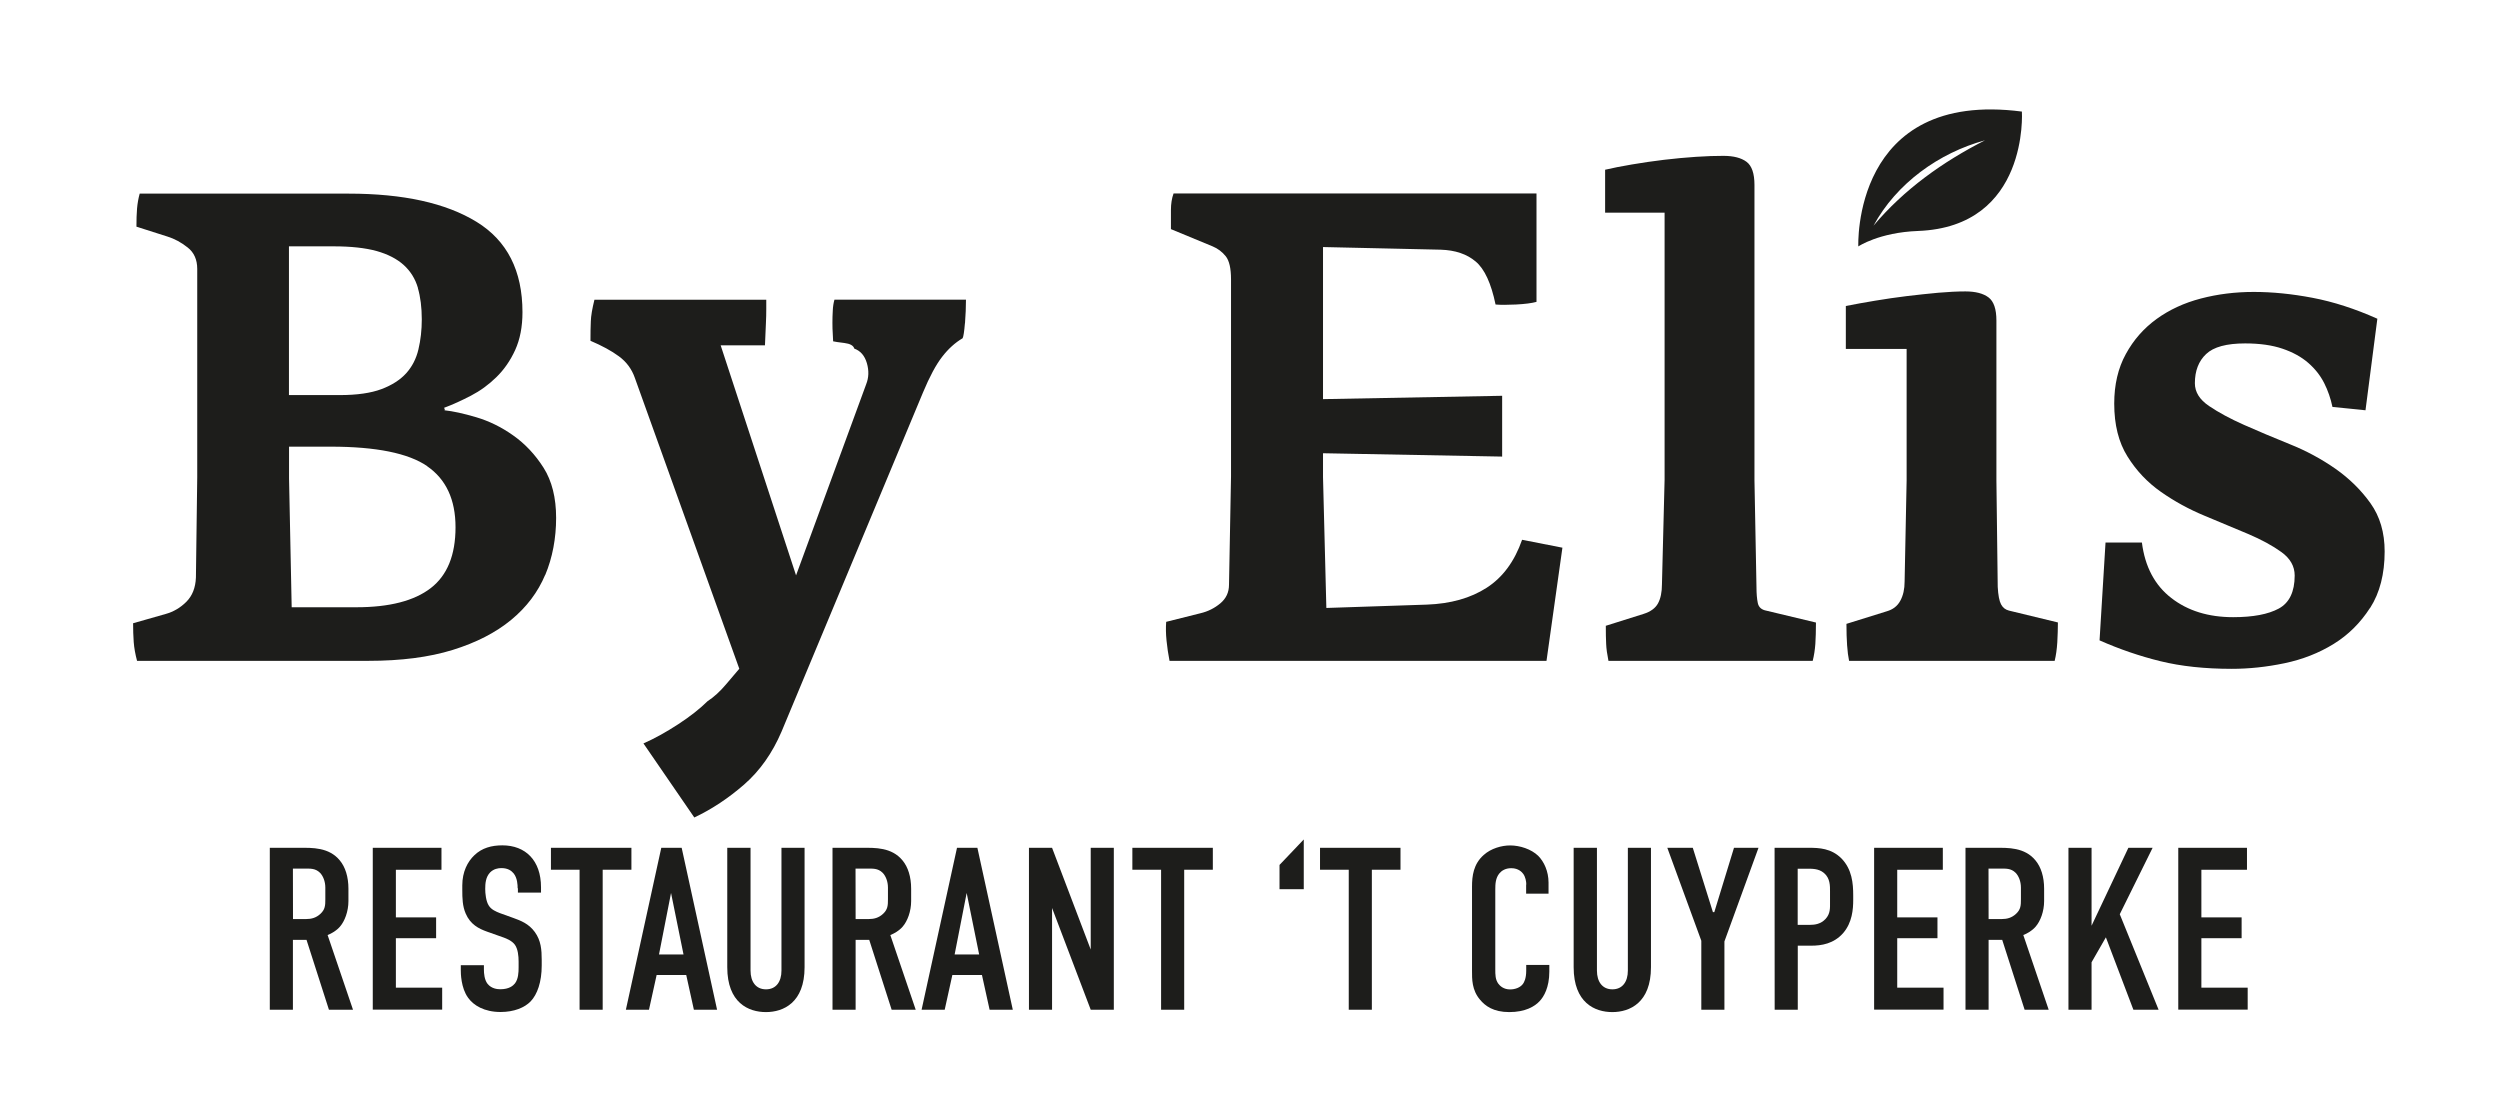<svg xmlns="http://www.w3.org/2000/svg" xmlns:xlink="http://www.w3.org/1999/xlink" id="Calque_1" x="0px" y="0px" viewBox="0 0 284.56 125.82" style="enable-background:new 0 0 284.56 125.82;" xml:space="preserve"><style type="text/css">	.st0{fill:#1D1D1B;}</style><g>	<g>		<path class="st0" d="M34.16,96.5c1.34,0,3.29-0.08,4.53,1.45c0.61,0.74,0.97,1.84,0.97,3.21v1.4c0,1.18-0.42,2.29-0.97,2.92   c-0.39,0.45-0.92,0.76-1.4,0.95l2.89,8.5h-2.74l-2.55-7.95h-1.55v7.95h-2.63V96.5C30.71,96.5,34.16,96.5,34.16,96.5z    M33.35,104.61h1.5c0.58,0,1.13-0.13,1.63-0.6c0.53-0.5,0.55-0.95,0.55-1.66v-1.32c0-0.71-0.26-1.34-0.61-1.69   c-0.53-0.53-1.16-0.47-1.71-0.47h-1.37L33.35,104.61L33.35,104.61z"></path>		<path class="st0" d="M42.43,96.5h7.82V99h-5.19v5.42h4.58v2.37h-4.58v5.63h5.27v2.5h-7.9V96.49L42.43,96.5z"></path>		<path class="st0" d="M58.92,101.11c0-0.39-0.03-1.16-0.45-1.69c-0.24-0.29-0.63-0.61-1.4-0.61c-0.37,0-0.87,0.08-1.29,0.5   c-0.5,0.53-0.55,1.26-0.55,1.87c0,0.5,0.08,1.42,0.42,1.92c0.29,0.45,0.82,0.66,1.21,0.82l1.61,0.58c0.79,0.29,1.71,0.63,2.4,1.58   c0.71,0.97,0.79,2.03,0.79,3.19v0.63c0,1.87-0.5,3.29-1.26,4.08c-0.68,0.71-1.89,1.21-3.42,1.21c-1.87,0-3.08-0.76-3.69-1.61   c-0.84-1.13-0.84-2.87-0.84-3.11v-0.61h2.63v0.5c0,0.42,0.05,1.16,0.42,1.63c0.45,0.55,1.11,0.61,1.45,0.61   c1,0,1.45-0.4,1.66-0.66c0.39-0.5,0.42-1.26,0.42-1.82v-0.68c0-0.63-0.08-1.42-0.42-1.9c-0.34-0.47-0.97-0.71-1.26-0.82   l-1.92-0.68c-0.95-0.34-1.89-0.82-2.42-2.05c-0.37-0.84-0.39-1.76-0.39-2.69v-0.53c0-1.53,0.6-2.69,1.37-3.42   c0.87-0.84,1.97-1.13,3.19-1.13c2.63,0,4.4,1.71,4.4,4.77v0.61h-2.63v-0.5L58.92,101.11z"></path>		<path class="st0" d="M71.87,96.5V99H68.6v15.93h-2.63V99h-3.26v-2.5C62.71,96.5,71.87,96.5,71.87,96.5z"></path>		<path class="st0" d="M78.98,114.93l-0.87-3.95h-3.37l-0.87,3.95h-2.63l4.03-18.43h2.32l4.03,18.43H78.98L78.98,114.93z    M76.38,101.64l-1.37,7h2.79L76.38,101.64z"></path>		<path class="st0" d="M85.43,96.5v13.98c0,1.26,0.61,2.13,1.76,2.13s1.76-0.87,1.76-2.13V96.5h2.63v13.59   c0,4.05-2.42,5.11-4.4,5.11s-4.4-1.05-4.4-5.11V96.5h2.63H85.43z"></path>		<path class="st0" d="M98.21,96.5c1.34,0,3.29-0.08,4.53,1.45c0.61,0.74,0.97,1.84,0.97,3.21v1.4c0,1.18-0.42,2.29-0.97,2.92   c-0.39,0.45-0.92,0.76-1.4,0.95l2.89,8.5h-2.74l-2.55-7.95h-1.55v7.95h-2.63V96.5C94.76,96.5,98.21,96.5,98.21,96.5z    M97.39,104.61h1.5c0.58,0,1.13-0.13,1.63-0.6c0.53-0.5,0.55-0.95,0.55-1.66v-1.32c0-0.71-0.26-1.34-0.61-1.69   c-0.53-0.53-1.16-0.47-1.71-0.47h-1.37L97.39,104.61L97.39,104.61z"></path>		<path class="st0" d="M112.64,114.93l-0.87-3.95h-3.37l-0.87,3.95h-2.63l4.03-18.43h2.32l4.03,18.43h-2.63H112.64z M110.03,101.64   l-1.37,7h2.79L110.03,101.64z"></path>		<path class="st0" d="M119.75,96.5l4.4,11.58V96.5h2.63v18.43h-2.63l-4.4-11.58v11.58h-2.63V96.5   C117.12,96.5,119.75,96.5,119.75,96.5z"></path>		<path class="st0" d="M138.05,96.5V99h-3.26v15.93h-2.63V99h-3.27v-2.5C128.89,96.5,138.05,96.5,138.05,96.5z"></path>		<path class="st0" d="M145.64,101.21v-2.76l2.76-2.9v5.66C148.4,101.21,145.64,101.21,145.64,101.21z"></path>		<path class="st0" d="M159.41,96.5V99h-3.26v15.93h-2.63V99h-3.27v-2.5C150.25,96.5,159.41,96.5,159.41,96.5z"></path>		<path class="st0" d="M173.73,100.69c0-0.37-0.1-0.87-0.34-1.21c-0.13-0.18-0.53-0.66-1.37-0.66c-0.68,0-1.11,0.29-1.37,0.61   c-0.42,0.53-0.45,1.18-0.45,1.82v9.08c0,0.61,0,1.16,0.34,1.63c0.19,0.26,0.61,0.66,1.34,0.66c0.58,0,1.16-0.21,1.47-0.63   c0.13-0.18,0.37-0.61,0.37-1.5v-0.66h2.63v0.76c0,1.82-0.63,2.87-1.11,3.37c-0.55,0.6-1.63,1.24-3.45,1.24s-2.74-0.71-3.32-1.4   c-0.95-1.11-0.92-2.37-0.92-3.32v-9.56c0-1.21,0.16-2.58,1.34-3.61c0.82-0.74,2.03-1.08,3-1.08c1.11,0,2.4,0.42,3.19,1.18   c0.66,0.66,1.18,1.76,1.18,3.05v1.26h-2.55v-1.05L173.73,100.69z"></path>		<path class="st0" d="M181.77,96.5v13.98c0,1.26,0.61,2.13,1.76,2.13s1.76-0.87,1.76-2.13V96.5h2.63v13.59   c0,4.05-2.42,5.11-4.4,5.11s-4.4-1.05-4.4-5.11V96.5h2.63H181.77z"></path>		<path class="st0" d="M196.28,107.16v7.77h-2.63v-7.85l-3.87-10.58h2.9l2.29,7.32h0.16l2.24-7.32h2.79L196.28,107.16L196.28,107.16   z"></path>		<path class="st0" d="M201.99,96.5h3.92c1.13,0,2.53,0.05,3.69,1.21c1.21,1.24,1.34,2.84,1.34,4.21v0.53   c0,1.03-0.11,2.55-1.13,3.74c-1.08,1.24-2.5,1.45-3.63,1.45h-1.55v7.29H202L201.99,96.5L201.99,96.5z M204.62,105.27h1.42   c0.5,0,1.21-0.08,1.76-0.68c0.55-0.61,0.5-1.24,0.5-1.9v-1.21c0-0.63,0.03-1.53-0.71-2.13c-0.61-0.5-1.34-0.47-2.05-0.47h-0.92   v6.4L204.62,105.27z"></path>		<path class="st0" d="M213.32,96.5h7.82V99h-5.19v5.42h4.58v2.37h-4.58v5.63h5.27v2.5h-7.9V96.49L213.32,96.5z"></path>		<path class="st0" d="M227.17,96.5c1.34,0,3.29-0.08,4.53,1.45c0.61,0.74,0.97,1.84,0.97,3.21v1.4c0,1.18-0.42,2.29-0.97,2.92   c-0.39,0.45-0.92,0.76-1.4,0.95l2.89,8.5h-2.74l-2.55-7.95h-1.55v7.95h-2.63V96.5L227.17,96.5L227.17,96.5z M226.35,104.61h1.5   c0.58,0,1.13-0.13,1.63-0.6c0.53-0.5,0.55-0.95,0.55-1.66v-1.32c0-0.71-0.26-1.34-0.61-1.69c-0.53-0.53-1.16-0.47-1.71-0.47h-1.37   L226.35,104.61L226.35,104.61z"></path>		<path class="st0" d="M238.07,96.5v8.87l4.19-8.87h2.76l-3.74,7.56l4.42,10.87h-2.87l-3.13-8.24l-1.63,2.84v5.4h-2.63V96.5   L238.07,96.5L238.07,96.5z"></path>		<path class="st0" d="M247.94,96.5h7.82V99h-5.19v5.42h4.58v2.37h-4.58v5.63h5.27v2.5h-7.9V96.49V96.5z"></path>	</g>	<g>		<g>			<path class="st0" d="M62.06,65.42c-0.83,1.98-2.12,3.69-3.88,5.14c-1.76,1.45-3.98,2.59-6.66,3.42    c-2.68,0.83-5.88,1.24-9.59,1.24H15.6c-0.2-0.75-0.33-1.47-0.38-2.14c-0.05-0.68-0.07-1.39-0.07-2.14l3.69-1.05    c0.9-0.25,1.69-0.71,2.37-1.39s1.04-1.59,1.09-2.75l0.15-11.44v-23.7c0-1.05-0.36-1.87-1.09-2.44c-0.73-0.58-1.49-0.99-2.29-1.24    l-3.54-1.13c0-0.8,0.02-1.49,0.07-2.07c0.05-0.58,0.15-1.14,0.3-1.69h23.78c6.22,0,11.07,1.07,14.56,3.21s5.23,5.57,5.23,10.29    c0,1.66-0.28,3.09-0.83,4.3s-1.27,2.24-2.14,3.09c-0.88,0.86-1.84,1.56-2.9,2.11s-2.06,1.01-3.01,1.36c-0.05,0-0.05,0.04,0,0.11    c0.05,0.08,0.05,0.14,0,0.19c0.95,0.1,2.16,0.36,3.61,0.79s2.86,1.11,4.21,2.07c1.35,0.95,2.51,2.18,3.46,3.68    s1.43,3.41,1.43,5.71s-0.41,4.52-1.24,6.5V65.42z M47.57,32.77c-0.3-1.03-0.84-1.9-1.62-2.61c-0.78-0.7-1.81-1.23-3.09-1.59    c-1.28-0.35-2.9-0.53-4.85-0.53h-5.12v16.93h5.79c1.96,0,3.54-0.23,4.74-0.68s2.14-1.06,2.82-1.81c0.68-0.76,1.14-1.66,1.39-2.72    s0.38-2.19,0.38-3.4c0-1.36-0.15-2.56-0.45-3.59L47.57,32.77z M48.63,53.06c-2.16-1.48-5.82-2.22-10.99-2.22H32.9v3.61l0.3,14.67    h7.37c3.76,0,6.58-0.73,8.46-2.18s2.82-3.76,2.82-6.92s-1.08-5.48-3.24-6.96H48.63z"></path>			<path class="st0" d="M109.83,36.81c-0.08,0.93-0.16,1.49-0.26,1.69c-0.85,0.5-1.63,1.2-2.33,2.11c-0.7,0.9-1.43,2.26-2.18,4.06    l-16.1,38.6c-1.05,2.46-2.47,4.46-4.25,6.02c-1.78,1.55-3.67,2.81-5.68,3.76l-5.79-8.43c1.25-0.55,2.57-1.28,3.95-2.18    s2.49-1.78,3.35-2.63c0.7-0.45,1.42-1.1,2.14-1.96c0.73-0.85,1.22-1.43,1.47-1.73L72.26,43.01c-0.35-1-0.95-1.82-1.81-2.45    c-0.85-0.63-1.93-1.21-3.24-1.77c0-0.85,0.01-1.59,0.04-2.22c0.02-0.63,0.16-1.44,0.41-2.45h19.56v1.05    c0,0.5-0.01,1.04-0.04,1.62c-0.03,0.58-0.05,1.12-0.07,1.62c-0.03,0.5-0.04,0.8-0.04,0.9h-5.04l8.58,26.18l7.98-21.75    c0.3-0.75,0.33-1.55,0.08-2.41c-0.25-0.85-0.73-1.4-1.43-1.65c-0.1-0.35-0.48-0.56-1.13-0.64c-0.65-0.08-1.08-0.14-1.28-0.19    c0-0.15-0.01-0.43-0.04-0.83s-0.04-0.83-0.04-1.28s0.01-0.91,0.04-1.39c0.02-0.48,0.09-0.89,0.19-1.24h14.97    c0,0.85-0.04,1.74-0.11,2.67L109.83,36.81z"></path>			<path class="st0" d="M176.01,75.22h-42.89c-0.15-0.75-0.26-1.52-0.34-2.3c-0.08-0.78-0.09-1.49-0.04-2.14l3.91-0.98    c0.85-0.2,1.6-0.58,2.26-1.13c0.65-0.55,0.98-1.25,0.98-2.11l0.23-12.34V31.8c0-1.25-0.2-2.13-0.6-2.63    c-0.4-0.5-0.9-0.88-1.5-1.13l-4.74-1.96V23.9c0-0.7,0.1-1.33,0.3-1.88h41.31v12.34c-0.55,0.15-1.33,0.25-2.33,0.3    s-1.78,0.05-2.33,0c-0.5-2.41-1.25-4.04-2.26-4.89c-1-0.85-2.33-1.3-3.99-1.35l-13.39-0.3v17.31l20.39-0.38v6.92l-20.39-0.38    v2.71l0.38,14.9l11.44-0.38c2.71-0.1,4.98-0.74,6.81-1.92s3.17-3,4.03-5.46l4.59,0.9l-1.81,12.87L176.01,75.22z"></path>			<path class="st0" d="M206.63,73.3c-0.05,0.68-0.15,1.32-0.3,1.92h-23.25c-0.15-0.75-0.24-1.39-0.26-1.92    c-0.03-0.53-0.04-1.21-0.04-2.07l4.29-1.35c0.8-0.25,1.35-0.65,1.65-1.2c0.3-0.55,0.45-1.28,0.45-2.18l0.3-11.89v-30.4h-6.77    v-4.89c0.85-0.2,1.87-0.4,3.05-0.6c1.18-0.2,2.39-0.38,3.65-0.53c1.25-0.15,2.47-0.26,3.65-0.34s2.22-0.11,3.12-0.11    c1.15,0,2.03,0.23,2.63,0.68s0.9,1.33,0.9,2.63v33.63l0.23,12.19c0,0.7,0.05,1.29,0.15,1.77c0.1,0.48,0.43,0.77,0.98,0.87    l5.64,1.35C206.7,71.81,206.67,72.63,206.63,73.3L206.63,73.3z"></path>			<path class="st0" d="M234.17,73.11c-0.05,0.8-0.15,1.5-0.3,2.11h-23.4c-0.2-0.95-0.3-2.36-0.3-4.21l4.59-1.43    c0.7-0.2,1.22-0.6,1.54-1.2c0.33-0.6,0.49-1.33,0.49-2.18l0.23-11.51V39.72h-6.92v-4.89c1-0.2,2.11-0.4,3.31-0.6    c1.2-0.2,2.42-0.38,3.65-0.53c1.23-0.15,2.42-0.27,3.57-0.38c1.15-0.1,2.18-0.15,3.08-0.15c1.15,0,2.03,0.23,2.63,0.68    s0.9,1.33,0.9,2.63v18.21l0.15,12.11c0.05,0.95,0.18,1.62,0.38,1.99c0.2,0.38,0.5,0.61,0.9,0.71l5.57,1.35    C234.24,71.55,234.21,72.31,234.17,73.11L234.17,73.11z"></path>			<path class="st0" d="M269.77,69.19c-1.1,1.71-2.48,3.08-4.15,4.11c-1.67,1.03-3.53,1.76-5.58,2.19s-4.06,0.64-6.01,0.64    c-3.06,0-5.77-0.29-8.13-0.87c-2.36-0.58-4.66-1.37-6.92-2.37l0.68-11.14h4.14c0.35,2.76,1.47,4.87,3.35,6.32    c1.88,1.46,4.23,2.18,7.04,2.18c2.26,0,3.99-0.33,5.19-0.98s1.81-1.91,1.81-3.76c0-1.05-0.5-1.94-1.51-2.67    c-1.01-0.73-2.28-1.42-3.81-2.07c-1.54-0.65-3.18-1.34-4.95-2.07c-1.76-0.73-3.41-1.63-4.95-2.71s-2.81-2.42-3.81-4.03    c-1.01-1.61-1.51-3.61-1.51-6.02c0-2.16,0.44-4.04,1.32-5.64c0.88-1.61,2.04-2.93,3.5-3.99c1.45-1.05,3.13-1.83,5.04-2.33    s3.91-0.75,6.02-0.75s4.34,0.22,6.7,0.67c2.36,0.45,4.82,1.24,7.37,2.38l-1.35,10.42l-3.76-0.38c-0.2-0.95-0.51-1.86-0.94-2.71    s-1.03-1.62-1.81-2.3s-1.76-1.22-2.94-1.62c-1.18-0.4-2.59-0.6-4.25-0.6c-2.11,0-3.59,0.4-4.44,1.21    c-0.85,0.8-1.28,1.91-1.28,3.32c0,1.01,0.54,1.87,1.62,2.6s2.41,1.45,3.99,2.15s3.31,1.43,5.19,2.19    c1.88,0.75,3.61,1.69,5.19,2.79c1.58,1.11,2.91,2.41,3.99,3.92c1.08,1.51,1.62,3.34,1.62,5.5c0,2.56-0.55,4.7-1.64,6.41    L269.77,69.19z"></path>		</g>		<path class="st0" d="M230.14,12.7c-19.37-2.52-18.62,15.35-18.62,15.35s2.35-1.59,6.79-1.76C230.97,25.82,230.14,12.7,230.14,12.7   z M213.25,25.69c2.6-4.81,7.46-8.3,12.69-9.72C221.15,18.41,216.73,21.55,213.25,25.69z"></path>	</g></g></svg>